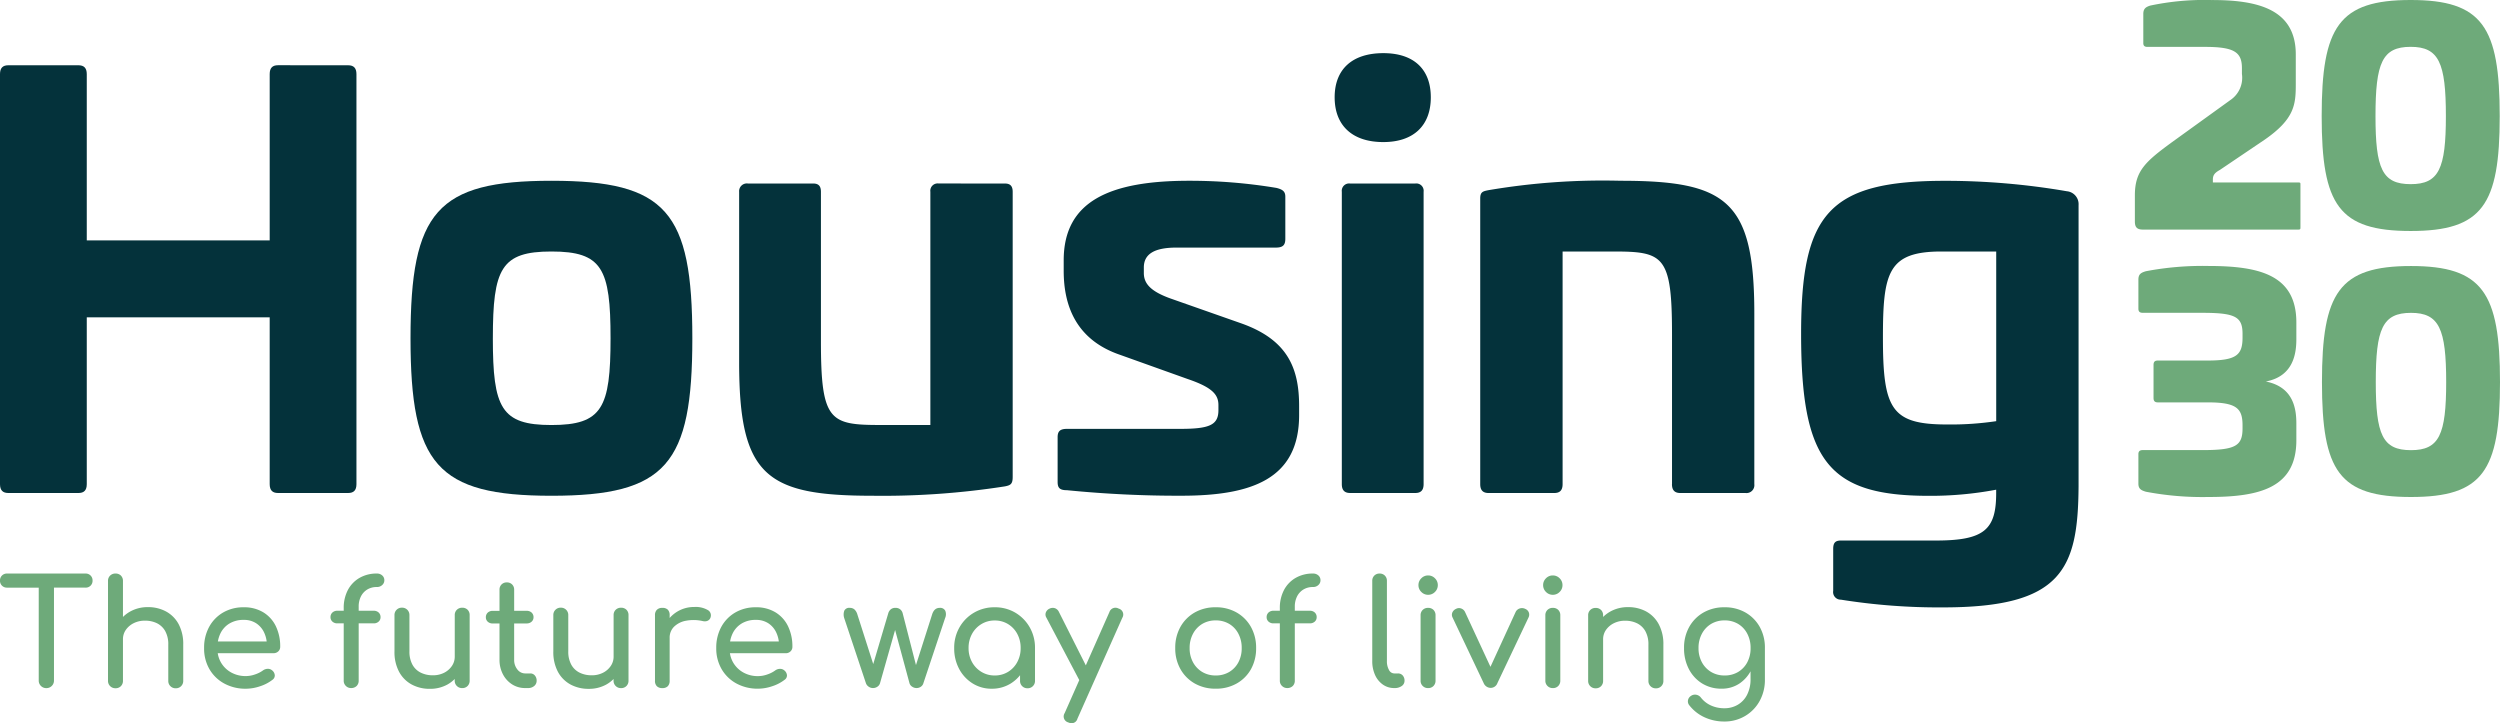 <svg xmlns="http://www.w3.org/2000/svg" width="203.787" height="58.96" viewBox="0 0 203.787 58.96">
  <g id="Group_96" data-name="Group 96" transform="translate(38.013 183.779)">
    <path id="Path_1004" data-name="Path 1004" d="M-9.633-170.277c.45,0,.676.225.676.721v33.425c0,.5-.225.721-.676.721h-5.72c-.45,0-.676-.225-.676-.721v-13.6H-30.94v13.6c0,.5-.225.721-.676.721h-5.721c-.451,0-.676-.225-.676-.721v-33.425c0-.5.225-.721.676-.721h5.721c.45,0,.676.225.676.721V-156h14.911v-13.559c0-.5.225-.721.676-.721Z" transform="translate(0 -8.182)" fill="#04323b"/>
    <path id="Path_1005" data-name="Path 1005" d="M69.888-133.545c0,10.271-2.117,12.839-11.486,12.839-9.326,0-11.487-2.568-11.487-12.839,0-10.315,2.162-12.838,11.487-12.838C67.772-146.383,69.888-143.86,69.888-133.545Zm-16.262,0c0,5.677.676,7.073,4.775,7.073,4.144,0,4.82-1.4,4.82-7.073s-.676-7.072-4.82-7.072C54.3-140.617,53.627-139.22,53.627-133.545Z" transform="translate(-51.465 -22.661)" fill="#04323b"/>
    <path id="Path_1006" data-name="Path 1006" d="M136.569-145.812c.45,0,.631.225.631.676v23.244c0,.586-.18.676-.631.766a64.713,64.713,0,0,1-10.811.765c-8.649,0-10.856-1.621-10.856-10.856v-13.92a.631.631,0,0,1,.721-.676h5.316c.451,0,.63.225.63.676v12.208c0,6.487.721,6.8,4.865,6.8h4.055v-19.01a.6.6,0,0,1,.676-.676Z" transform="translate(-92.664 -23.007)" fill="#04323b"/>
    <path id="Path_1007" data-name="Path 1007" d="M198.633-145.8c.54.134.721.315.721.72v3.424c0,.5-.18.72-.766.72h-8.109c-1.757,0-2.658.5-2.658,1.621v.451c0,.856.54,1.487,2.162,2.073l5.766,2.027c3.829,1.351,4.73,3.693,4.73,6.757v.721c0,5.226-3.874,6.577-9.595,6.577a91.968,91.968,0,0,1-9.325-.45c-.586,0-.766-.18-.766-.676v-3.649c0-.5.225-.675.766-.675h9.234c2.387,0,3.108-.315,3.108-1.531v-.405c0-.856-.5-1.442-2.478-2.117l-5.541-1.982c-3.559-1.216-4.594-3.964-4.594-6.847v-.856c0-4.819,3.738-6.486,10.225-6.486A43.008,43.008,0,0,1,198.633-145.8Z" transform="translate(-132.594 -22.661)" fill="#04323b"/>
    <path id="Path_1008" data-name="Path 1008" d="M245.942-169.189c0,2.3-1.4,3.648-3.875,3.648-2.522,0-3.963-1.351-3.963-3.648s1.441-3.6,3.963-3.6C244.546-172.793,245.942-171.487,245.942-169.189Zm-1.262,7.026a.6.6,0,0,1,.675.676v23.83c0,.5-.225.721-.675.721h-5.316c-.45,0-.676-.225-.676-.721v-23.83a.6.6,0,0,1,.676-.676Z" transform="translate(-167.323 -6.657)" fill="#04323b"/>
    <path id="Path_1009" data-name="Path 1009" d="M283.858-121.652V-133.86c0-6.442-.676-6.757-4.819-6.757h-4.1v18.965c0,.5-.225.721-.676.721H268.9c-.45,0-.676-.225-.676-.721v-23.289c0-.541.225-.586.676-.676a55.646,55.646,0,0,1,10.767-.766c8.649,0,10.9,1.622,10.9,10.811v13.92a.643.643,0,0,1-.721.721h-5.315c-.451,0-.677-.225-.677-.721" transform="translate(-185.577 -22.661)" fill="#04323b"/>
    <path id="Path_1010" data-name="Path 1010" d="M356.279-145.527a1.055,1.055,0,0,1,.947,1.126v22.93c-.046,6.757-1.352,9.865-11.037,9.865a50.79,50.79,0,0,1-8.334-.63.62.62,0,0,1-.63-.721v-3.423c0-.5.18-.677.63-.677H345.6c3.964,0,4.91-.9,4.91-3.874v-.27a28.7,28.7,0,0,1-5.495.5c-8.2,0-10.406-2.838-10.406-13.2,0-9.82,2.252-12.478,11.757-12.478A58.457,58.457,0,0,1,356.279-145.527Zm-10.225,4.91c-4.369,0-4.775,1.712-4.775,7.028,0,5.811.676,7.072,5.225,7.072a25,25,0,0,0,4.009-.27v-13.83Z" transform="translate(-225.805 -22.661)" fill="#04323b"/>
    <g id="Group_88" data-name="Group 88" transform="translate(136.014 -183.779)">
      <g id="Group_87" data-name="Group 87">
        <g id="Group_85" data-name="Group 85">
          <path id="Path_1011" data-name="Path 1011" d="M416.776-179.345v2.4c0,1.66-.071,2.845-2.537,4.553l-3.652,2.466c-.427.237-.569.427-.569.783v.237h6.948c.166,0,.19.024.19.142v3.557c0,.119-.047.142-.166.142H404.3c-.522,0-.64-.261-.64-.664v-2.134c0-1.992.877-2.751,3.011-4.316l4.766-3.439a2.191,2.191,0,0,0,.949-2.134v-.474c0-1.328-.664-1.731-3.035-1.731h-4.672c-.237,0-.332-.1-.332-.309v-2.371c0-.427.19-.569.569-.688a21.339,21.339,0,0,1,4.98-.451C413.528-183.779,416.776-183.115,416.776-179.345Z" transform="translate(-403.663 183.779)" fill="#6eaa7a"/>
          <path id="Path_1012" data-name="Path 1012" d="M456.814-174.317c0,7.256-1.423,9.367-7.257,9.367-5.857,0-7.256-2.11-7.256-9.367,0-7.281,1.4-9.462,7.256-9.462C455.391-183.779,456.814-181.6,456.814-174.317Zm-10.126,0c0,4.292.546,5.549,2.869,5.549,2.3,0,2.869-1.257,2.869-5.549,0-4.34-.569-5.644-2.869-5.644C447.234-179.961,446.688-178.657,446.688-174.317Z" transform="translate(-427.077 183.779)" fill="#6eaa7a"/>
        </g>
        <g id="Group_86" data-name="Group 86" transform="translate(0.284 21.685)">
          <path id="Path_1013" data-name="Path 1013" d="M417.261-124.144v1.351c0,1.186-.237,3.035-2.489,3.462,2.276.451,2.489,2.253,2.489,3.439v1.351c0,3.841-2.917,4.624-7.137,4.624a24.727,24.727,0,0,1-5.123-.427c-.4-.118-.616-.237-.616-.664v-2.4c0-.237.119-.332.355-.332h4.885c2.7,0,3.249-.356,3.249-1.778v-.238c0-1.376-.474-1.873-2.822-1.873h-4.078c-.237,0-.355-.095-.355-.356v-2.7c0-.261.118-.356.355-.356h4.078c2.348,0,2.822-.474,2.822-1.874v-.308c0-1.4-.617-1.707-3.3-1.707H404.74c-.237,0-.355-.095-.355-.332v-2.371c0-.451.213-.569.616-.688a24.727,24.727,0,0,1,5.123-.427C414.321-128.744,417.261-127.986,417.261-124.144Z" transform="translate(-404.385 128.744)" fill="#6eaa7a"/>
          <path id="Path_1014" data-name="Path 1014" d="M456.874-119.283c0,7.257-1.423,9.367-7.256,9.367-5.858,0-7.257-2.11-7.257-9.367,0-7.28,1.4-9.461,7.257-9.461C455.451-128.744,456.874-126.563,456.874-119.283Zm-10.126,0c0,4.292.546,5.549,2.87,5.549,2.3,0,2.869-1.257,2.869-5.549,0-4.34-.569-5.644-2.869-5.644C447.294-124.926,446.748-123.622,446.748-119.283Z" transform="translate(-427.398 128.744)" fill="#6eaa7a"/>
        </g>
      </g>
    </g>
    <g id="Group_89" data-name="Group 89" transform="translate(-38.01 -137.027)">
      <path id="Path_1015" data-name="Path 1015" d="M115-57.73a2.994,2.994,0,0,0-1.6-.413,3.267,3.267,0,0,0-1.674.424,3.017,3.017,0,0,0-1.142,1.172,3.517,3.517,0,0,0-.413,1.728,3.333,3.333,0,0,0,.437,1.716,3.1,3.1,0,0,0,1.207,1.172,3.6,3.6,0,0,0,1.764.424,3.615,3.615,0,0,0,1.154-.2,3.306,3.306,0,0,0,1.011-.526.425.425,0,0,0,.191-.371.568.568,0,0,0-.215-.394.525.525,0,0,0-.365-.126.678.678,0,0,0-.388.138,2.356,2.356,0,0,1-.628.317,2.268,2.268,0,0,1-.759.138,2.4,2.4,0,0,1-1.208-.3,2.178,2.178,0,0,1-.825-.813,2.177,2.177,0,0,1-.262-.753h4.543a.546.546,0,0,0,.394-.149.5.5,0,0,0,.156-.377,3.761,3.761,0,0,0-.353-1.668A2.691,2.691,0,0,0,115-57.73Zm-2.768.915a2.176,2.176,0,0,1,1.166-.3,1.811,1.811,0,0,1,1.016.275,1.819,1.819,0,0,1,.645.747,2.418,2.418,0,0,1,.212.735H111.3a2.478,2.478,0,0,1,.2-.639A1.923,1.923,0,0,1,112.237-56.816Z" transform="translate(-51.789 60.893)" fill="#6eaa7a"/>
      <path id="Path_1016" data-name="Path 1016" d="M-31.035-65.123h-6.4a.559.559,0,0,0-.413.162.56.56,0,0,0-.162.413.56.56,0,0,0,.162.413.559.559,0,0,0,.413.161h2.583v7.569a.6.6,0,0,0,.179.443.6.6,0,0,0,.442.179.6.6,0,0,0,.442-.179.6.6,0,0,0,.18-.443v-7.569h2.571a.557.557,0,0,0,.412-.161.557.557,0,0,0,.162-.413.557.557,0,0,0-.162-.413A.557.557,0,0,0-31.035-65.123Z" transform="translate(38.006 65.123)" fill="#6eaa7a"/>
      <path id="Path_1017" data-name="Path 1017" d="M-10.942-62.032a3.051,3.051,0,0,0-1.477-.353,2.911,2.911,0,0,0-1.422.347,2.712,2.712,0,0,0-.61.454v-2.93a.6.6,0,0,0-.167-.442.6.6,0,0,0-.442-.167.6.6,0,0,0-.436.167.587.587,0,0,0-.174.442v8.131a.591.591,0,0,0,.174.437.59.59,0,0,0,.436.173.587.587,0,0,0,.442-.173.6.6,0,0,0,.167-.437v-3.372a1.331,1.331,0,0,1,.239-.783,1.7,1.7,0,0,1,.646-.544,2.009,2.009,0,0,1,.909-.2,2.182,2.182,0,0,1,.974.209,1.58,1.58,0,0,1,.675.64,2.186,2.186,0,0,1,.251,1.112v2.941a.59.59,0,0,0,.173.437.59.59,0,0,0,.436.173.592.592,0,0,0,.437-.173.593.593,0,0,0,.173-.437v-2.941A3.417,3.417,0,0,0-9.914-61,2.543,2.543,0,0,0-10.942-62.032Z" transform="translate(24.471 65.123)" fill="#6eaa7a"/>
      <path id="Path_1018" data-name="Path 1018" d="M101.764-57.971a1.963,1.963,0,0,0-1.07-.233,2.647,2.647,0,0,0-1.315.335,2.611,2.611,0,0,0-.693.563v-.228a.61.61,0,0,0-.15-.449.61.61,0,0,0-.448-.149.6.6,0,0,0-.442.156.6.6,0,0,0-.156.442v5.344a.6.6,0,0,0,.156.448.61.61,0,0,0,.442.15.593.593,0,0,0,.448-.156.613.613,0,0,0,.15-.442v-3.491a1.242,1.242,0,0,1,.353-.909,1.863,1.863,0,0,1,.963-.49,3.362,3.362,0,0,1,1.375.024.7.7,0,0,0,.287.012.478.478,0,0,0,.233-.113.462.462,0,0,0,.138-.257A.493.493,0,0,0,101.764-57.971Z" transform="translate(-44.102 60.93)" fill="#6eaa7a"/>
      <path id="Path_1019" data-name="Path 1019" d="M144.348-58.022q-.454,0-.622.55l-1.312,4.113-1.08-4.208a.6.6,0,0,0-.2-.329.585.585,0,0,0-.388-.126.579.579,0,0,0-.394.126.685.685,0,0,0-.2.329l-1.221,4.127-1.289-4.032a.913.913,0,0,0-.245-.424.568.568,0,0,0-.377-.126.436.436,0,0,0-.449.233.931.931,0,0,0-.006.6l1.77,5.309a.578.578,0,0,0,.221.281.6.6,0,0,0,.353.113.619.619,0,0,0,.365-.113.512.512,0,0,0,.209-.281l1.23-4.34,1.173,4.34a.506.506,0,0,0,.215.281.627.627,0,0,0,.359.113.594.594,0,0,0,.359-.113.518.518,0,0,0,.2-.281l1.77-5.309a.757.757,0,0,0,.012-.6A.462.462,0,0,0,144.348-58.022Z" transform="translate(-67.752 60.82)" fill="#6eaa7a"/>
      <path id="Path_1020" data-name="Path 1020" d="M34.143-65.123a2.766,2.766,0,0,0-1.411.353,2.464,2.464,0,0,0-.951.986,3.114,3.114,0,0,0-.341,1.494v.2h-.514a.577.577,0,0,0-.407.143.5.5,0,0,0-.156.383.468.468,0,0,0,.156.359.575.575,0,0,0,.407.143h.514v4.663a.576.576,0,0,0,.18.442.577.577,0,0,0,.407.168.628.628,0,0,0,.466-.168.6.6,0,0,0,.167-.442v-4.663h1.219a.575.575,0,0,0,.407-.143.468.468,0,0,0,.156-.359.5.5,0,0,0-.156-.383.577.577,0,0,0-.407-.143H32.66v-.323a1.824,1.824,0,0,1,.185-.849,1.391,1.391,0,0,1,.52-.562,1.466,1.466,0,0,1,.777-.2.614.614,0,0,0,.436-.162.511.511,0,0,0,.174-.388.508.508,0,0,0-.174-.395A.631.631,0,0,0,34.143-65.123Z" transform="translate(-3.425 65.123)" fill="#6eaa7a"/>
      <path id="Path_1021" data-name="Path 1021" d="M9.037-57.73a2.994,2.994,0,0,0-1.6-.413,3.265,3.265,0,0,0-1.674.424,3.021,3.021,0,0,0-1.142,1.172,3.521,3.521,0,0,0-.412,1.728A3.336,3.336,0,0,0,4.643-53.1a3.1,3.1,0,0,0,1.208,1.172,3.6,3.6,0,0,0,1.764.424,3.619,3.619,0,0,0,1.154-.2,3.308,3.308,0,0,0,1.01-.526.425.425,0,0,0,.191-.371A.565.565,0,0,0,9.755-53a.524.524,0,0,0-.364-.126A.679.679,0,0,0,9-52.99a2.35,2.35,0,0,1-.628.317,2.266,2.266,0,0,1-.759.138,2.4,2.4,0,0,1-1.208-.3,2.181,2.181,0,0,1-.825-.813A2.177,2.177,0,0,1,5.32-54.4H9.862a.547.547,0,0,0,.395-.149.5.5,0,0,0,.155-.377,3.766,3.766,0,0,0-.353-1.668A2.692,2.692,0,0,0,9.037-57.73Zm-2.768.915a2.177,2.177,0,0,1,1.166-.3,1.811,1.811,0,0,1,1.016.275,1.82,1.82,0,0,1,.646.747,2.428,2.428,0,0,1,.212.735H5.332a2.463,2.463,0,0,1,.2-.639A1.922,1.922,0,0,1,6.269-56.816Z" transform="translate(12.426 60.893)" fill="#6eaa7a"/>
      <path id="Path_1022" data-name="Path 1022" d="M81.984-58.052a.6.6,0,0,0-.437.167.587.587,0,0,0-.173.442v3.372a1.337,1.337,0,0,1-.239.777,1.682,1.682,0,0,1-.64.55,1.989,1.989,0,0,1-.915.2,2.187,2.187,0,0,1-.968-.21,1.561,1.561,0,0,1-.682-.645,2.194,2.194,0,0,1-.251-1.106v-2.941a.593.593,0,0,0-.173-.437.593.593,0,0,0-.437-.173.59.59,0,0,0-.436.173.592.592,0,0,0-.173.437V-54.5a3.42,3.42,0,0,0,.376,1.674,2.544,2.544,0,0,0,1.028,1.034,3.051,3.051,0,0,0,1.477.353,2.9,2.9,0,0,0,1.429-.347,2.7,2.7,0,0,0,.6-.455v.132a.589.589,0,0,0,.173.436.591.591,0,0,0,.437.174.585.585,0,0,0,.442-.174.6.6,0,0,0,.167-.436v-5.333a.6.6,0,0,0-.167-.442A.6.6,0,0,0,81.984-58.052Z" transform="translate(-31.359 60.838)" fill="#6eaa7a"/>
      <path id="Path_1023" data-name="Path 1023" d="M49.119-58.052a.6.6,0,0,0-.436.167.587.587,0,0,0-.174.442v3.372a1.335,1.335,0,0,1-.239.777,1.681,1.681,0,0,1-.639.55,1.989,1.989,0,0,1-.915.2,2.185,2.185,0,0,1-.968-.21,1.56,1.56,0,0,1-.682-.645,2.2,2.2,0,0,1-.251-1.106v-2.941a.6.6,0,0,0-.173-.437.594.594,0,0,0-.437-.173.592.592,0,0,0-.436.173.593.593,0,0,0-.173.437V-54.5a3.42,3.42,0,0,0,.377,1.674A2.542,2.542,0,0,0,45-51.793a3.05,3.05,0,0,0,1.476.353,2.9,2.9,0,0,0,1.429-.347,2.684,2.684,0,0,0,.6-.455v.132a.589.589,0,0,0,.174.436.59.59,0,0,0,.436.174.587.587,0,0,0,.442-.174.6.6,0,0,0,.167-.436v-5.333a.6.6,0,0,0-.167-.442A.6.6,0,0,0,49.119-58.052Z" transform="translate(-11.443 60.838)" fill="#6eaa7a"/>
      <path id="Path_1024" data-name="Path 1024" d="M66.124-55.877h-.407a.8.8,0,0,1-.646-.323,1.228,1.228,0,0,1-.263-.8v-2.953h1.016a.575.575,0,0,0,.407-.143.47.47,0,0,0,.156-.359.5.5,0,0,0-.156-.383.577.577,0,0,0-.407-.143H64.809V-62.7a.583.583,0,0,0-.167-.43.584.584,0,0,0-.43-.167.583.583,0,0,0-.431.167.582.582,0,0,0-.167.43v1.722h-.55a.576.576,0,0,0-.407.143.5.5,0,0,0-.155.383.468.468,0,0,0,.155.359.575.575,0,0,0,.407.143h.55V-57a2.514,2.514,0,0,0,.275,1.184,2.137,2.137,0,0,0,.753.831,1.956,1.956,0,0,0,1.076.3h.215a.755.755,0,0,0,.508-.168.538.538,0,0,0,.2-.43.624.624,0,0,0-.149-.431A.472.472,0,0,0,66.124-55.877Z" transform="translate(-22.9 64.02)" fill="#6eaa7a"/>
      <path id="Path_1025" data-name="Path 1025" d="M282.3-58.022a.6.6,0,0,0-.436.167.587.587,0,0,0-.174.442v5.321a.589.589,0,0,0,.174.436.59.59,0,0,0,.436.174.587.587,0,0,0,.442-.174.6.6,0,0,0,.167-.436v-5.321a.6.6,0,0,0-.167-.442A.6.6,0,0,0,282.3-58.022Z" transform="translate(-155.724 60.82)" fill="#6eaa7a"/>
      <path id="Path_1026" data-name="Path 1026" d="M282.022-64.729a.76.76,0,0,0-.556.233.761.761,0,0,0-.233.556.761.761,0,0,0,.233.556.76.76,0,0,0,.556.233.759.759,0,0,0,.556-.233.76.76,0,0,0,.233-.556.76.76,0,0,0-.233-.556A.76.76,0,0,0,282.022-64.729Z" transform="translate(-155.448 64.884)" fill="#6eaa7a"/>
      <path id="Path_1027" data-name="Path 1027" d="M256.229-64.729a.761.761,0,0,0-.556.233.761.761,0,0,0-.233.556.761.761,0,0,0,.233.556.761.761,0,0,0,.556.233.76.76,0,0,0,.556-.233.761.761,0,0,0,.233-.556.761.761,0,0,0-.233-.556A.76.76,0,0,0,256.229-64.729Z" transform="translate(-139.818 64.884)" fill="#6eaa7a"/>
      <path id="Path_1028" data-name="Path 1028" d="M164.369-57.707a3.238,3.238,0,0,0-1.674-.436,3.272,3.272,0,0,0-1.68.436,3.232,3.232,0,0,0-1.184,1.19,3.323,3.323,0,0,0-.437,1.7,3.522,3.522,0,0,0,.4,1.692,3.1,3.1,0,0,0,1.094,1.184,2.876,2.876,0,0,0,1.566.437,2.88,2.88,0,0,0,1.567-.437,3.055,3.055,0,0,0,.741-.664v.454a.59.59,0,0,0,.173.437.59.59,0,0,0,.436.173.592.592,0,0,0,.437-.173.593.593,0,0,0,.173-.437v-2.666a3.327,3.327,0,0,0-.436-1.7A3.244,3.244,0,0,0,164.369-57.707Zm.167,4.03a2.082,2.082,0,0,1-.753.8,2.038,2.038,0,0,1-1.088.293,2.044,2.044,0,0,1-1.082-.293,2.113,2.113,0,0,1-.766-.8,2.32,2.32,0,0,1-.281-1.142,2.346,2.346,0,0,1,.281-1.154,2.12,2.12,0,0,1,.766-.8,2.051,2.051,0,0,1,1.082-.293,2.045,2.045,0,0,1,1.088.293,2.089,2.089,0,0,1,.753.8,2.382,2.382,0,0,1,.275,1.154A2.355,2.355,0,0,1,164.536-53.677Z" transform="translate(-81.616 60.893)" fill="#6eaa7a"/>
      <path id="Path_1029" data-name="Path 1029" d="M295.278-57.821a3.053,3.053,0,0,0-1.477-.353,2.914,2.914,0,0,0-1.423.347,2.718,2.718,0,0,0-.61.454V-57.5a.6.6,0,0,0-.167-.442.6.6,0,0,0-.442-.167.6.6,0,0,0-.437.167.588.588,0,0,0-.173.442v5.333a.592.592,0,0,0,.173.437.591.591,0,0,0,.437.173.587.587,0,0,0,.442-.173.6.6,0,0,0,.167-.437v-3.372a1.328,1.328,0,0,1,.239-.783,1.7,1.7,0,0,1,.645-.544,2.009,2.009,0,0,1,.909-.2,2.183,2.183,0,0,1,.974.209,1.581,1.581,0,0,1,.675.64,2.186,2.186,0,0,1,.251,1.112v2.941a.591.591,0,0,0,.174.437.59.59,0,0,0,.436.173.592.592,0,0,0,.437-.173.593.593,0,0,0,.173-.437v-2.941a3.422,3.422,0,0,0-.377-1.674A2.547,2.547,0,0,0,295.278-57.821Z" transform="translate(-161.094 60.912)" fill="#6eaa7a"/>
      <path id="Path_1030" data-name="Path 1030" d="M316.559-56.547a3.083,3.083,0,0,0-1.166-1.172,3.357,3.357,0,0,0-1.7-.424,3.378,3.378,0,0,0-1.71.424,3.078,3.078,0,0,0-1.166,1.172,3.435,3.435,0,0,0-.425,1.728,3.618,3.618,0,0,0,.395,1.716,2.983,2.983,0,0,0,1.082,1.172,2.954,2.954,0,0,0,1.584.424,2.561,2.561,0,0,0,1.459-.424,2.861,2.861,0,0,0,.9-.991v.6A2.762,2.762,0,0,1,315.525-51a1.98,1.98,0,0,1-.771.813,2.109,2.109,0,0,1-1.058.275,2.617,2.617,0,0,1-1.112-.227,2.2,2.2,0,0,1-.813-.634.608.608,0,0,0-.377-.239.574.574,0,0,0-.448.1.532.532,0,0,0-.233.347.507.507,0,0,0,.113.418,3.343,3.343,0,0,0,1.255.981,3.82,3.82,0,0,0,1.59.335A3.264,3.264,0,0,0,315.4-49.3a3.2,3.2,0,0,0,1.165-1.225,3.539,3.539,0,0,0,.418-1.716v-2.583A3.439,3.439,0,0,0,316.559-56.547ZM314.8-52.87a2.1,2.1,0,0,1-1.1.286,2.094,2.094,0,0,1-1.1-.286,2.052,2.052,0,0,1-.753-.79,2.376,2.376,0,0,1-.275-1.16,2.415,2.415,0,0,1,.275-1.166,2.042,2.042,0,0,1,.753-.8,2.1,2.1,0,0,1,1.1-.287,2.1,2.1,0,0,1,1.1.287,2.005,2.005,0,0,1,.747.8,2.457,2.457,0,0,1,.269,1.166,2.417,2.417,0,0,1-.269,1.16A2.014,2.014,0,0,1,314.8-52.87Z" transform="translate(-173.12 60.893)" fill="#6eaa7a"/>
      <path id="Path_1031" data-name="Path 1031" d="M268.329-57.909a.588.588,0,0,0-.448-.035.55.55,0,0,0-.329.275l-2.058,4.484-2.079-4.484a.551.551,0,0,0-.317-.275.5.5,0,0,0-.413.035.572.572,0,0,0-.3.3.486.486,0,0,0,.018.4l2.535,5.345a.629.629,0,0,0,.574.394.583.583,0,0,0,.55-.394l2.535-5.345a.518.518,0,0,0,.024-.407A.508.508,0,0,0,268.329-57.909Z" transform="translate(-144.002 60.79)" fill="#6eaa7a"/>
      <path id="Path_1032" data-name="Path 1032" d="M256.5-58.022a.6.6,0,0,0-.437.167.587.587,0,0,0-.173.442v5.321a.589.589,0,0,0,.173.436.591.591,0,0,0,.437.174.586.586,0,0,0,.442-.174.6.6,0,0,0,.167-.436v-5.321a.6.6,0,0,0-.167-.442A.6.6,0,0,0,256.5-58.022Z" transform="translate(-140.094 60.82)" fill="#6eaa7a"/>
      <path id="Path_1033" data-name="Path 1033" d="M210.125-57.719a3.356,3.356,0,0,0-1.7-.424,3.382,3.382,0,0,0-1.71.424,3.08,3.08,0,0,0-1.165,1.172,3.439,3.439,0,0,0-.424,1.728,3.413,3.413,0,0,0,.424,1.716,3.074,3.074,0,0,0,1.165,1.172,3.382,3.382,0,0,0,1.71.424,3.379,3.379,0,0,0,1.71-.424A3.03,3.03,0,0,0,211.3-53.1a3.452,3.452,0,0,0,.418-1.716,3.439,3.439,0,0,0-.424-1.728A3.081,3.081,0,0,0,210.125-57.719Zm.149,4.059a2.005,2.005,0,0,1-.747.79,2.1,2.1,0,0,1-1.1.286,2.094,2.094,0,0,1-1.1-.286,2.054,2.054,0,0,1-.753-.79,2.375,2.375,0,0,1-.275-1.16,2.414,2.414,0,0,1,.275-1.166,2.045,2.045,0,0,1,.753-.8,2.1,2.1,0,0,1,1.1-.287,2.1,2.1,0,0,1,1.1.287,2,2,0,0,1,.747.8,2.453,2.453,0,0,1,.269,1.166A2.413,2.413,0,0,1,210.274-53.66Z" transform="translate(-109.329 60.893)" fill="#6eaa7a"/>
      <path id="Path_1034" data-name="Path 1034" d="M184.242-57.97a.519.519,0,0,0-.753.287l-1.922,4.341-2.191-4.353a.568.568,0,0,0-.311-.3.56.56,0,0,0-.43.018.565.565,0,0,0-.317.3.485.485,0,0,0,.03.436l2.686,5.1-1.192,2.693a.5.5,0,0,0,.287.753.754.754,0,0,0,.287.071.49.49,0,0,0,.467-.37l3.659-8.226A.5.5,0,0,0,184.242-57.97Z" transform="translate(-93.06 60.827)" fill="#6eaa7a"/>
      <path id="Path_1035" data-name="Path 1035" d="M247.973-56.98h-.3a.492.492,0,0,1-.43-.287,1.425,1.425,0,0,1-.167-.729v-6.528a.584.584,0,0,0-.167-.431.583.583,0,0,0-.43-.167.583.583,0,0,0-.431.167.584.584,0,0,0-.167.431V-58a2.719,2.719,0,0,0,.227,1.142,1.906,1.906,0,0,0,.634.783,1.579,1.579,0,0,0,.933.287h.024a.957.957,0,0,0,.586-.168.511.511,0,0,0,.227-.43.625.625,0,0,0-.15-.431A.5.5,0,0,0,247.973-56.98Z" transform="translate(-134.025 65.123)" fill="#6eaa7a"/>
      <path id="Path_1036" data-name="Path 1036" d="M227.81-65.123a2.766,2.766,0,0,0-1.411.353,2.466,2.466,0,0,0-.95.986,3.114,3.114,0,0,0-.341,1.494v.2h-.514a.576.576,0,0,0-.407.143.5.5,0,0,0-.156.383.467.467,0,0,0,.156.359.574.574,0,0,0,.407.143h.514v4.663a.574.574,0,0,0,.18.442.577.577,0,0,0,.406.168.629.629,0,0,0,.467-.168.6.6,0,0,0,.167-.442v-4.663h1.22a.576.576,0,0,0,.407-.143.469.469,0,0,0,.155-.359.5.5,0,0,0-.155-.383.578.578,0,0,0-.407-.143h-1.22v-.323a1.824,1.824,0,0,1,.186-.849,1.388,1.388,0,0,1,.52-.562,1.466,1.466,0,0,1,.777-.2.615.615,0,0,0,.437-.162.512.512,0,0,0,.173-.388.509.509,0,0,0-.173-.395A.632.632,0,0,0,227.81-65.123Z" transform="translate(-120.785 65.123)" fill="#6eaa7a"/>
    </g>
  </g>
</svg>
